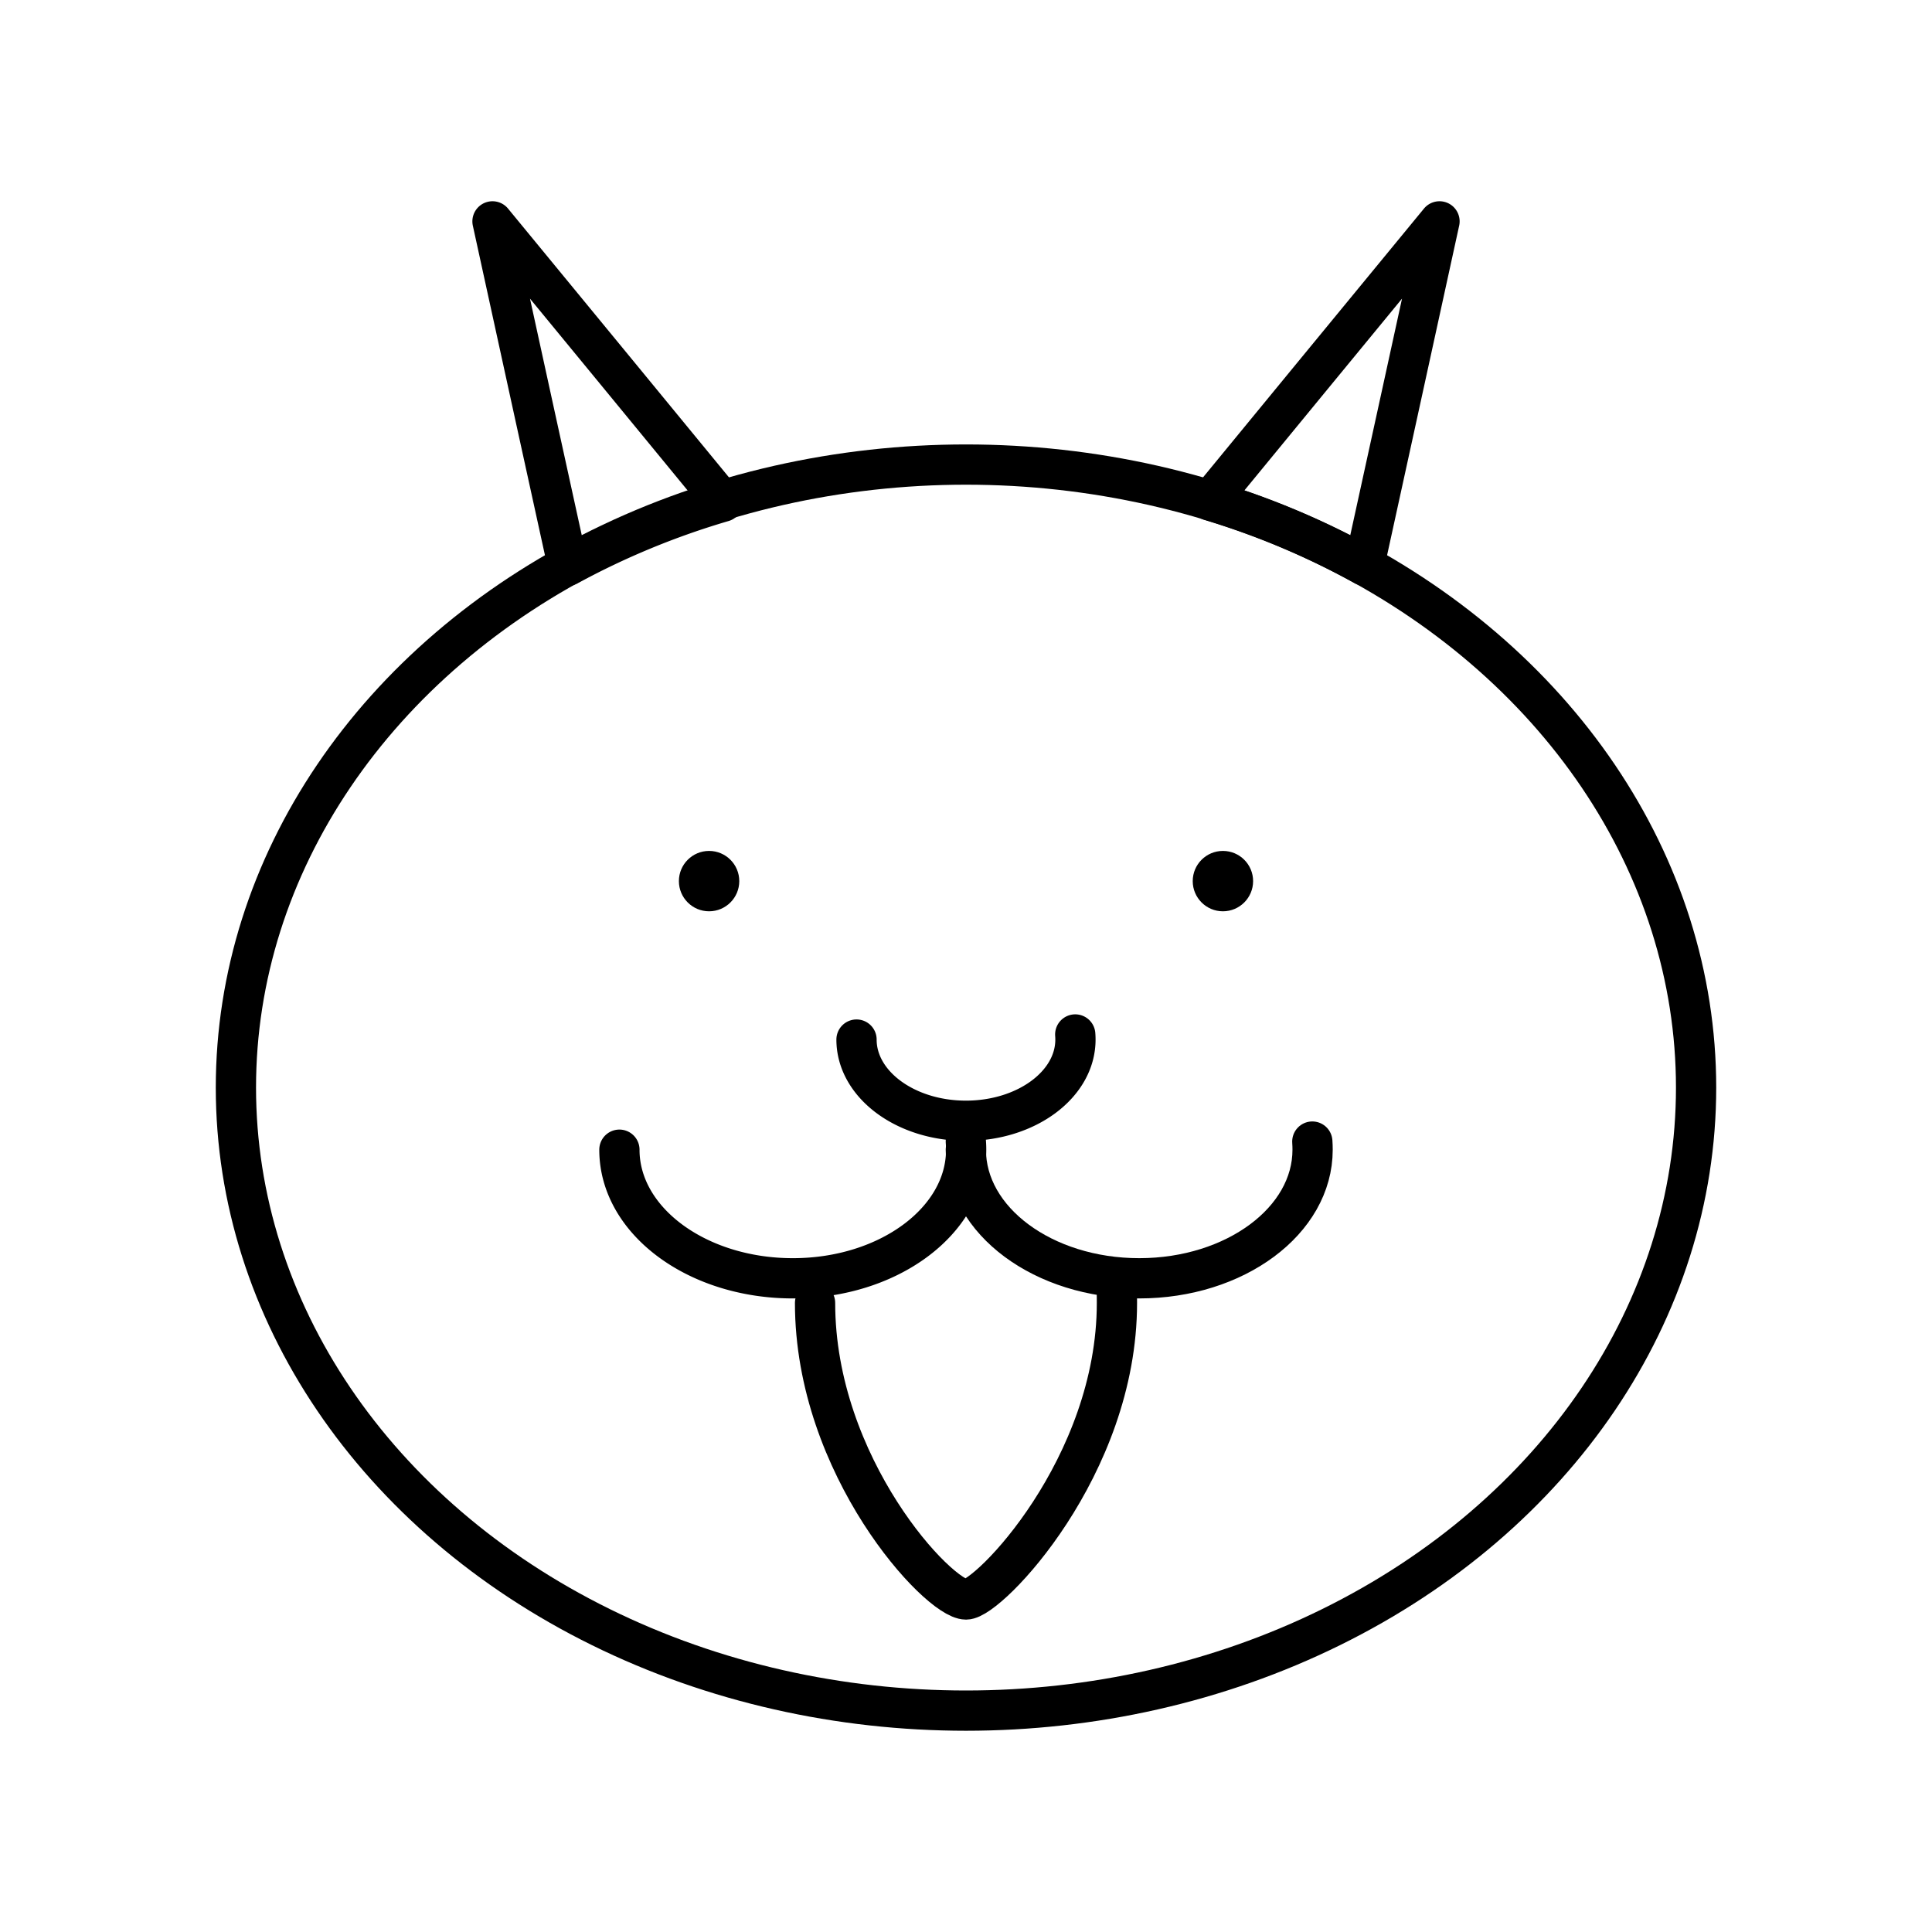 <?xml version="1.0" encoding="utf-8"?>
<!-- Generator: www.svgicons.com -->
<svg xmlns="http://www.w3.org/2000/svg" width="800" height="800" viewBox="0 0 48 48">
<ellipse cx="24" cy="27.021" fill="none" stroke="currentColor" stroke-linecap="round" stroke-linejoin="round" rx="18.139" ry="15.479"/><path fill="none" stroke="currentColor" stroke-linecap="round" stroke-linejoin="round" d="m12.236 5.5l1.067 4.882l.805 3.673a19.6 19.6 0 0 1 3.853-1.59L15.41 9.36Zm23.528 0L32.59 9.36l-2.528 3.077a19.6 19.6 0 0 1 3.832 1.613l.803-3.668ZM21.28 25.828c0 1.114 1.218 2.018 2.72 2.017s2.72-.903 2.719-2.017q0-.063-.005-.127m-11.325 2.863c-.001 1.765 1.929 3.196 4.31 3.195c2.378 0 4.306-1.431 4.305-3.195q0-.101-.008-.202"/><path fill="none" stroke="currentColor" stroke-linecap="round" stroke-linejoin="round" d="M23.996 28.564c-.001 1.765 1.929 3.196 4.31 3.195s4.307-1.431 4.305-3.195q0-.101-.007-.202M20.25 32.371c-.001 4.07 3.07 7.368 3.752 7.368c.56-.001 3.749-3.3 3.748-7.368q0-.233-.007-.466"/><circle cx="17.617" cy="21.891" r=".75" fill="currentColor"/><circle cx="30.383" cy="21.891" r=".75" fill="currentColor"/>
</svg>